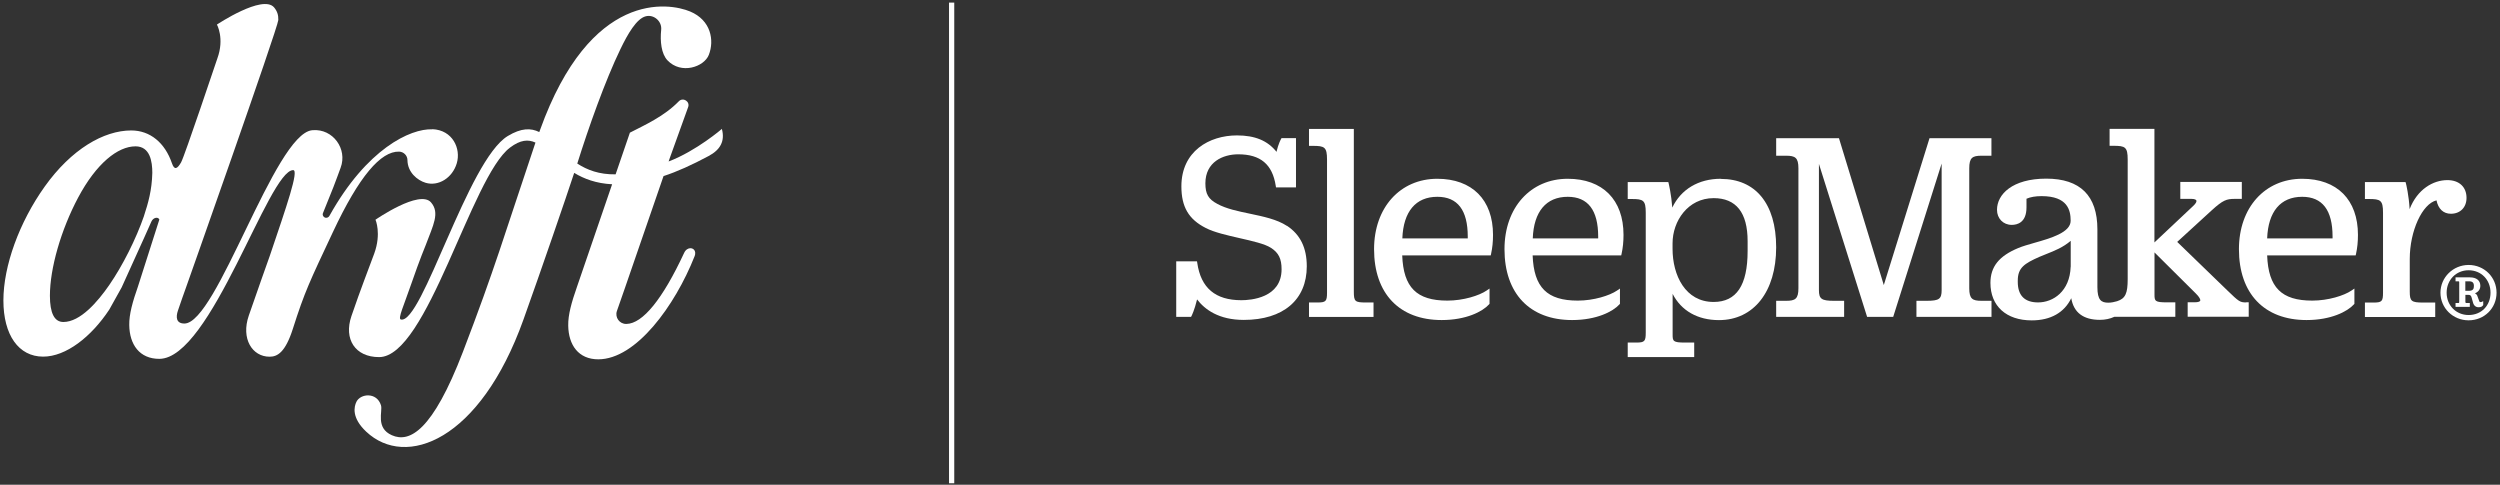 <svg width="361" height="70" viewBox="0 0 361 70" fill="none" xmlns="http://www.w3.org/2000/svg">
<rect x="0" y="0" width="361" height="70" fill="#333333" stroke="none"/>
<g clip-path="url(#clip0_642_7993)">
<path d="M104.262 18.595C104.262 18.595 100.585 21.779 96.549 23.318L96.665 22.969L99.356 15.498C99.694 14.676 98.649 13.989 98.02 14.627C95.891 16.824 92.998 18.102 90.956 19.157L88.894 25.176C86.514 25.215 84.772 24.537 83.359 23.618C84.985 18.431 87.375 11.666 89.601 7.069C90.665 4.863 91.923 2.705 93.23 2.356C94.41 2.037 95.601 3.073 95.475 4.292C95.301 5.976 95.494 7.766 96.375 8.705C98.359 10.805 101.678 9.663 102.356 7.921C103.178 5.802 102.656 2.918 99.656 1.66C96.578 0.373 85.265 -1.485 77.978 18.779C77.939 18.876 77.91 18.973 77.872 19.069C76.662 18.469 75.278 18.46 73.323 19.64C67.546 23.124 60.946 46.853 57.888 46.137C57.414 46.031 58.285 44.192 59.417 40.911C60.607 37.466 61.468 35.405 61.468 35.405C62.562 32.482 63.539 30.75 62.243 29.231C60.597 27.305 54.22 31.727 54.22 31.727C54.22 31.727 55.101 33.702 54.036 36.624C53.262 38.744 52.12 41.618 50.746 45.644C49.604 48.982 51.297 51.566 54.743 51.566C61.681 51.566 68.04 25.534 73.643 21.314C75.152 20.173 76.275 20.105 77.32 20.589C72.752 34.157 71.485 38.705 66.849 50.802C62.456 62.25 59.136 63.973 56.591 62.85C54.191 61.795 55.285 59.395 55.014 58.524C54.404 56.579 52.052 56.831 51.472 58.011C51.123 58.718 50.736 60.315 52.885 62.337C58.594 67.698 69.307 63.692 75.588 46.147C78.162 38.956 81.791 28.398 82.914 24.963C84.327 25.824 86.088 26.492 88.391 26.608L83.32 41.405C82.536 43.64 82.023 45.45 82.052 47.008C82.091 49.834 83.543 51.886 86.388 51.886C91.875 51.886 97.488 44.086 100.275 37.06C100.488 36.576 100.362 36.276 100.275 36.14C100.149 35.947 99.927 35.84 99.694 35.84C99.394 35.84 98.998 36.034 98.775 36.547C95.678 43.205 92.804 46.737 90.462 46.776H90.433C89.465 46.795 88.769 45.837 89.078 44.918C89.475 43.747 89.959 42.353 90.21 41.676L95.814 25.427C97.749 24.798 99.917 23.821 102.336 22.524C104.039 21.614 104.698 20.357 104.243 18.634" fill="white"/>
<path d="M20.804 31.157C19.642 34.514 17.716 38.347 15.781 41.153C14.097 43.592 11.591 46.495 9.152 46.495C7.855 46.495 7.207 45.218 7.207 42.702C7.207 38.753 8.804 33.198 11.271 28.553C13.904 23.598 17.01 21.131 19.565 21.131C21.684 21.131 21.994 23.347 21.994 24.953C21.936 27.469 21.394 29.337 20.794 31.166M62.426 18.673C59.262 18.547 52.962 21.479 47.571 31.166C47.465 31.36 47.252 31.476 47.039 31.447C46.72 31.398 46.517 31.069 46.633 30.779C48.5 26.105 48.104 27.179 48.733 25.456C48.839 25.166 49.004 24.721 49.188 24.218C50.204 21.489 48.065 18.566 45.162 18.798C45.123 18.798 45.084 18.798 45.045 18.808C39.626 19.427 31.323 46.718 26.629 46.718C25.42 46.718 25.381 45.779 25.691 44.86C26.087 43.698 26.571 42.295 26.823 41.618C26.823 41.618 40.129 4.031 40.188 2.889C40.188 2.879 40.188 2.86 40.188 2.85C40.207 2.202 40.042 1.621 39.578 1.069C37.933 -0.856 31.323 3.547 31.323 3.547C31.323 3.547 32.446 5.54 31.381 8.453C31.275 8.744 26.629 22.621 26.146 23.453C25.584 24.421 25.178 24.595 24.829 23.579C23.823 20.627 21.684 18.837 18.955 18.837C14.968 18.837 10.294 21.556 6.452 26.947C2.775 32.105 0.491 38.405 0.491 43.389C0.491 48.373 2.688 51.498 6.229 51.498C9.529 51.498 13.168 48.653 15.781 44.705L17.571 41.492C20.978 34.002 21.597 32.589 21.858 31.998C22.129 31.389 22.836 31.273 23.01 31.698L19.933 41.337C19.149 43.573 18.636 45.382 18.665 46.94C18.704 49.766 20.155 51.818 23 51.818C30.471 51.818 38.784 24.566 42.336 24.566C43.197 24.566 41.388 29.763 38.968 36.914C38.968 36.914 36.723 43.224 35.92 45.586C34.778 48.924 36.433 51.508 38.92 51.508H38.939C40.052 51.508 41.194 50.898 42.288 47.482C44.01 42.073 44.717 40.66 48.055 33.547C51.878 25.389 55.004 21.827 57.626 21.895C58.294 21.915 58.836 22.456 58.836 23.124C58.855 24.876 60.258 26.037 61.458 26.395C63.316 26.947 65.329 25.689 65.958 23.579C66.588 21.469 65.368 18.769 62.426 18.653" fill="white"/>
<path d="M137.794 0.373H137.039V69.779H137.794V0.373Z" fill="white"/>
<path d="M185.834 32.618C184.392 31.67 182.408 31.263 180.483 30.857C178.799 30.508 177.067 30.15 175.77 29.434C174.492 28.757 174.057 28.012 174.057 26.473C174.057 23.376 176.612 22.282 178.799 22.282C182.012 22.282 183.734 23.724 184.218 26.831L184.257 27.063H187.141V19.95H185.05L184.973 20.086C184.973 20.086 184.596 20.753 184.325 21.924C183.047 20.308 181.218 19.553 178.615 19.553C174.618 19.553 170.592 21.828 170.592 26.908C170.592 29.879 171.647 31.67 174.105 32.918C175.334 33.557 177.202 33.973 179.012 34.389C180.879 34.815 182.641 35.212 183.531 35.792C184.634 36.499 185.06 37.37 185.06 38.879C185.06 43.031 180.608 43.35 179.254 43.35C175.499 43.35 173.408 41.589 172.886 37.97L172.847 37.737H169.847V45.76H171.986L172.063 45.615C172.063 45.615 172.489 44.782 172.857 43.234C173.97 44.686 175.983 46.195 179.602 46.195C185.292 46.195 188.699 43.302 188.699 38.453C188.699 35.782 187.76 33.876 185.844 32.608" fill="white"/>
<path d="M197.273 43.679C195.648 43.679 195.493 43.544 195.493 42.092V18.615H189.019V21.063H189.57C191.264 21.063 191.622 21.228 191.622 23.047V42.257C191.622 43.505 191.457 43.679 190.238 43.679H189.019V45.77H198.338V43.679H197.273Z" fill="white"/>
<path d="M207.56 28.418C210.473 28.418 211.944 30.344 211.944 34.157V34.428H202.498C202.644 30.547 204.434 28.418 207.55 28.418M207.55 25.815C202.179 25.815 198.415 29.976 198.415 35.976C198.415 42.382 202.063 46.215 208.179 46.215C211.711 46.215 214.073 44.995 215.021 43.95L215.089 43.873V41.666L214.663 41.957C213.598 42.682 211.315 43.408 209.002 43.408C204.56 43.408 202.653 41.511 202.479 36.876H215.263L215.311 36.663C215.505 35.773 215.592 34.902 215.592 33.915C215.592 28.844 212.573 25.815 207.531 25.815" fill="white"/>
<path d="M226.383 28.418C229.296 28.418 230.777 30.344 230.777 34.157V34.428H221.331C221.477 30.547 223.267 28.418 226.383 28.418ZM226.383 25.815C221.012 25.815 217.248 29.976 217.248 35.976C217.248 42.382 220.896 46.215 227.012 46.215C230.535 46.215 232.906 44.995 233.854 43.95L233.922 43.873V41.666L233.496 41.957C232.431 42.682 230.138 43.408 227.835 43.408C223.393 43.408 221.486 41.511 221.312 36.876H234.106L234.154 36.663C234.348 35.773 234.435 34.902 234.435 33.915C234.435 28.844 231.425 25.815 226.373 25.815" fill="white"/>
<path d="M252.356 34.824V36.247C252.356 41.192 250.749 43.602 247.449 43.602C243.356 43.602 241.517 39.75 241.517 35.928V35.134C241.517 31.931 243.733 28.611 247.449 28.611C250.701 28.611 252.356 30.702 252.356 34.824ZM248.485 25.815C245.262 25.815 242.727 27.344 241.478 29.976C241.343 28.099 240.975 26.57 240.956 26.492L240.907 26.289H235.043V28.737H235.595C237.288 28.737 237.646 28.902 237.646 30.712V48.034C237.646 49.282 237.482 49.466 236.272 49.466H235.043V51.557H244.643V49.466H243.307C241.585 49.466 241.527 49.263 241.527 48.315V42.431C242.766 44.86 245.127 46.224 248.214 46.224C253.237 46.224 256.478 42.111 256.478 35.715C256.478 29.318 253.42 25.834 248.495 25.834" fill="white"/>
<path d="M286.131 22.486H287.563V19.96H278.621L272.021 41.163L265.547 19.96H256.479V22.486H257.911C259.227 22.486 259.692 22.766 259.692 24.305V41.618C259.692 43.166 259.227 43.437 257.911 43.437H256.479V45.76H266.292V43.437H264.831C263.031 43.437 262.653 43.166 262.653 41.889V23.666L269.611 45.76H273.376L280.373 23.618V41.889C280.373 43.176 280.014 43.437 278.195 43.437H276.734V45.76H287.573V43.437H286.14C284.824 43.437 284.36 43.166 284.36 41.618V24.305C284.36 22.757 284.824 22.486 286.14 22.486" fill="white"/>
<path d="M332.438 28.418C335.351 28.418 336.822 30.344 336.822 34.157V34.428H327.376C327.522 30.547 329.312 28.418 332.438 28.418ZM332.438 25.815C327.057 25.815 323.302 29.976 323.302 35.976C323.302 42.383 326.951 46.215 333.067 46.215C336.589 46.215 338.96 44.996 339.909 43.95L339.976 43.873V41.666L339.551 41.957C338.486 42.683 336.202 43.408 333.889 43.408C329.447 43.408 327.551 41.512 327.376 36.876H340.16L340.209 36.663C340.402 35.773 340.489 34.902 340.489 33.915C340.489 28.844 337.48 25.815 332.428 25.815" fill="white"/>
<path d="M353.398 26.008C351.356 26.008 349.062 27.324 347.949 30.199C347.843 28.224 347.446 26.57 347.417 26.492L347.359 26.289H341.495V28.737H342.046C343.74 28.737 344.108 28.902 344.108 30.712V42.266C344.108 43.515 343.943 43.689 342.724 43.689H341.495V45.779H351.646V43.689H349.904C348.201 43.689 347.969 43.495 347.969 42.102V37.399C347.969 33.334 349.779 29.424 351.83 28.931C352.082 30.17 352.827 30.866 353.911 30.866C355.256 30.866 356.166 29.947 356.166 28.573C356.166 26.995 355.101 26.008 353.398 26.008Z" fill="white"/>
<path d="M356.467 45.489C354.657 45.489 353.293 44.105 353.293 42.267C353.293 40.428 354.657 39.025 356.467 39.025C358.277 39.025 359.631 40.389 359.631 42.267C359.631 44.144 358.296 45.489 356.467 45.489ZM356.467 38.26C354.222 38.26 352.402 40.06 352.402 42.267C352.402 44.473 354.193 46.254 356.467 46.254C358.741 46.254 360.502 44.502 360.502 42.267C360.502 40.031 358.731 38.26 356.467 38.26Z" fill="white"/>
<path d="M356.002 40.621H356.534C357.028 40.621 357.231 40.825 357.231 41.299C357.231 41.724 357.105 41.995 356.476 41.995H355.992V40.621H356.002ZM358.199 43.621C358.083 43.621 358.015 43.573 357.996 43.457L357.763 42.828C357.705 42.605 357.58 42.45 357.376 42.353C357.87 42.17 358.16 41.773 358.16 41.27C358.16 40.505 357.599 40.05 356.651 40.05H354.58V40.621H354.996C355.073 40.621 355.112 40.641 355.112 40.766V43.583C355.112 43.737 355.063 43.757 354.996 43.757H354.58V44.308H356.641V43.757H356.225C356.041 43.757 356.002 43.728 356.002 43.563V42.576H356.409C356.738 42.576 356.825 42.692 356.902 42.973L357.086 43.631C357.202 44.115 357.483 44.366 357.909 44.366C358.247 44.366 358.441 44.27 358.576 44.047V43.486L358.48 43.534C358.383 43.583 358.286 43.631 358.199 43.631" fill="white"/>
<path d="M299.002 38.521C298.886 42.063 296.486 43.669 294.299 43.669C292.364 43.669 291.367 42.673 291.367 40.708V40.515C291.367 38.666 292.325 38.047 294.493 37.089C294.831 36.944 295.18 36.798 295.538 36.663C296.699 36.199 297.889 35.734 299.012 34.776V38.531L299.002 38.521ZM324.357 43.669C323.457 43.669 323.312 43.573 321.618 41.928L314.389 34.931L319.402 30.344C320.989 28.902 321.512 28.718 322.693 28.718H323.718V26.27H314.835V28.718H316.451C316.906 28.718 317.118 28.844 317.157 28.95C317.215 29.076 317.118 29.357 316.693 29.744L311.099 35.008V18.605H304.625V21.053H305.176C306.87 21.053 307.238 21.218 307.238 23.037V40.302C307.238 42.344 306.918 43.108 305.709 43.495C305.351 43.602 304.867 43.708 304.451 43.708C303.425 43.708 302.864 43.35 302.864 41.453V33.111C302.864 28.263 300.386 25.795 295.48 25.795C290.573 25.795 288.367 28.07 288.367 30.295C288.367 31.553 289.267 32.473 290.496 32.473C291.289 32.473 292.625 32.144 292.625 29.947V28.698C293.196 28.447 293.931 28.321 294.802 28.321C298.567 28.321 299.002 30.353 299.002 31.882C299.002 33.576 296.099 34.408 293.767 35.066C292.886 35.318 292.044 35.56 291.425 35.821C288.657 36.973 287.418 38.511 287.418 40.853C287.418 44.192 289.702 46.263 293.38 46.263C296.109 46.263 298.083 45.141 299.089 43.06C299.438 45.131 300.831 46.186 303.231 46.186C303.986 46.186 304.702 46.031 305.302 45.75H314.118V43.66H312.889C311.167 43.66 311.109 43.466 311.109 42.518V36.45L317.051 42.353C317.631 42.915 317.777 43.282 317.709 43.428C317.66 43.534 317.438 43.65 316.925 43.65H315.899V45.74H324.715V43.65H324.357V43.669Z" fill="white"/>
</g>
<defs>
<clipPath id="clip0_642_7993">
<rect width="360" height="69.406" fill="white" transform="translate(0.5 0.373)"/>
</clipPath>
</defs>
</svg>
